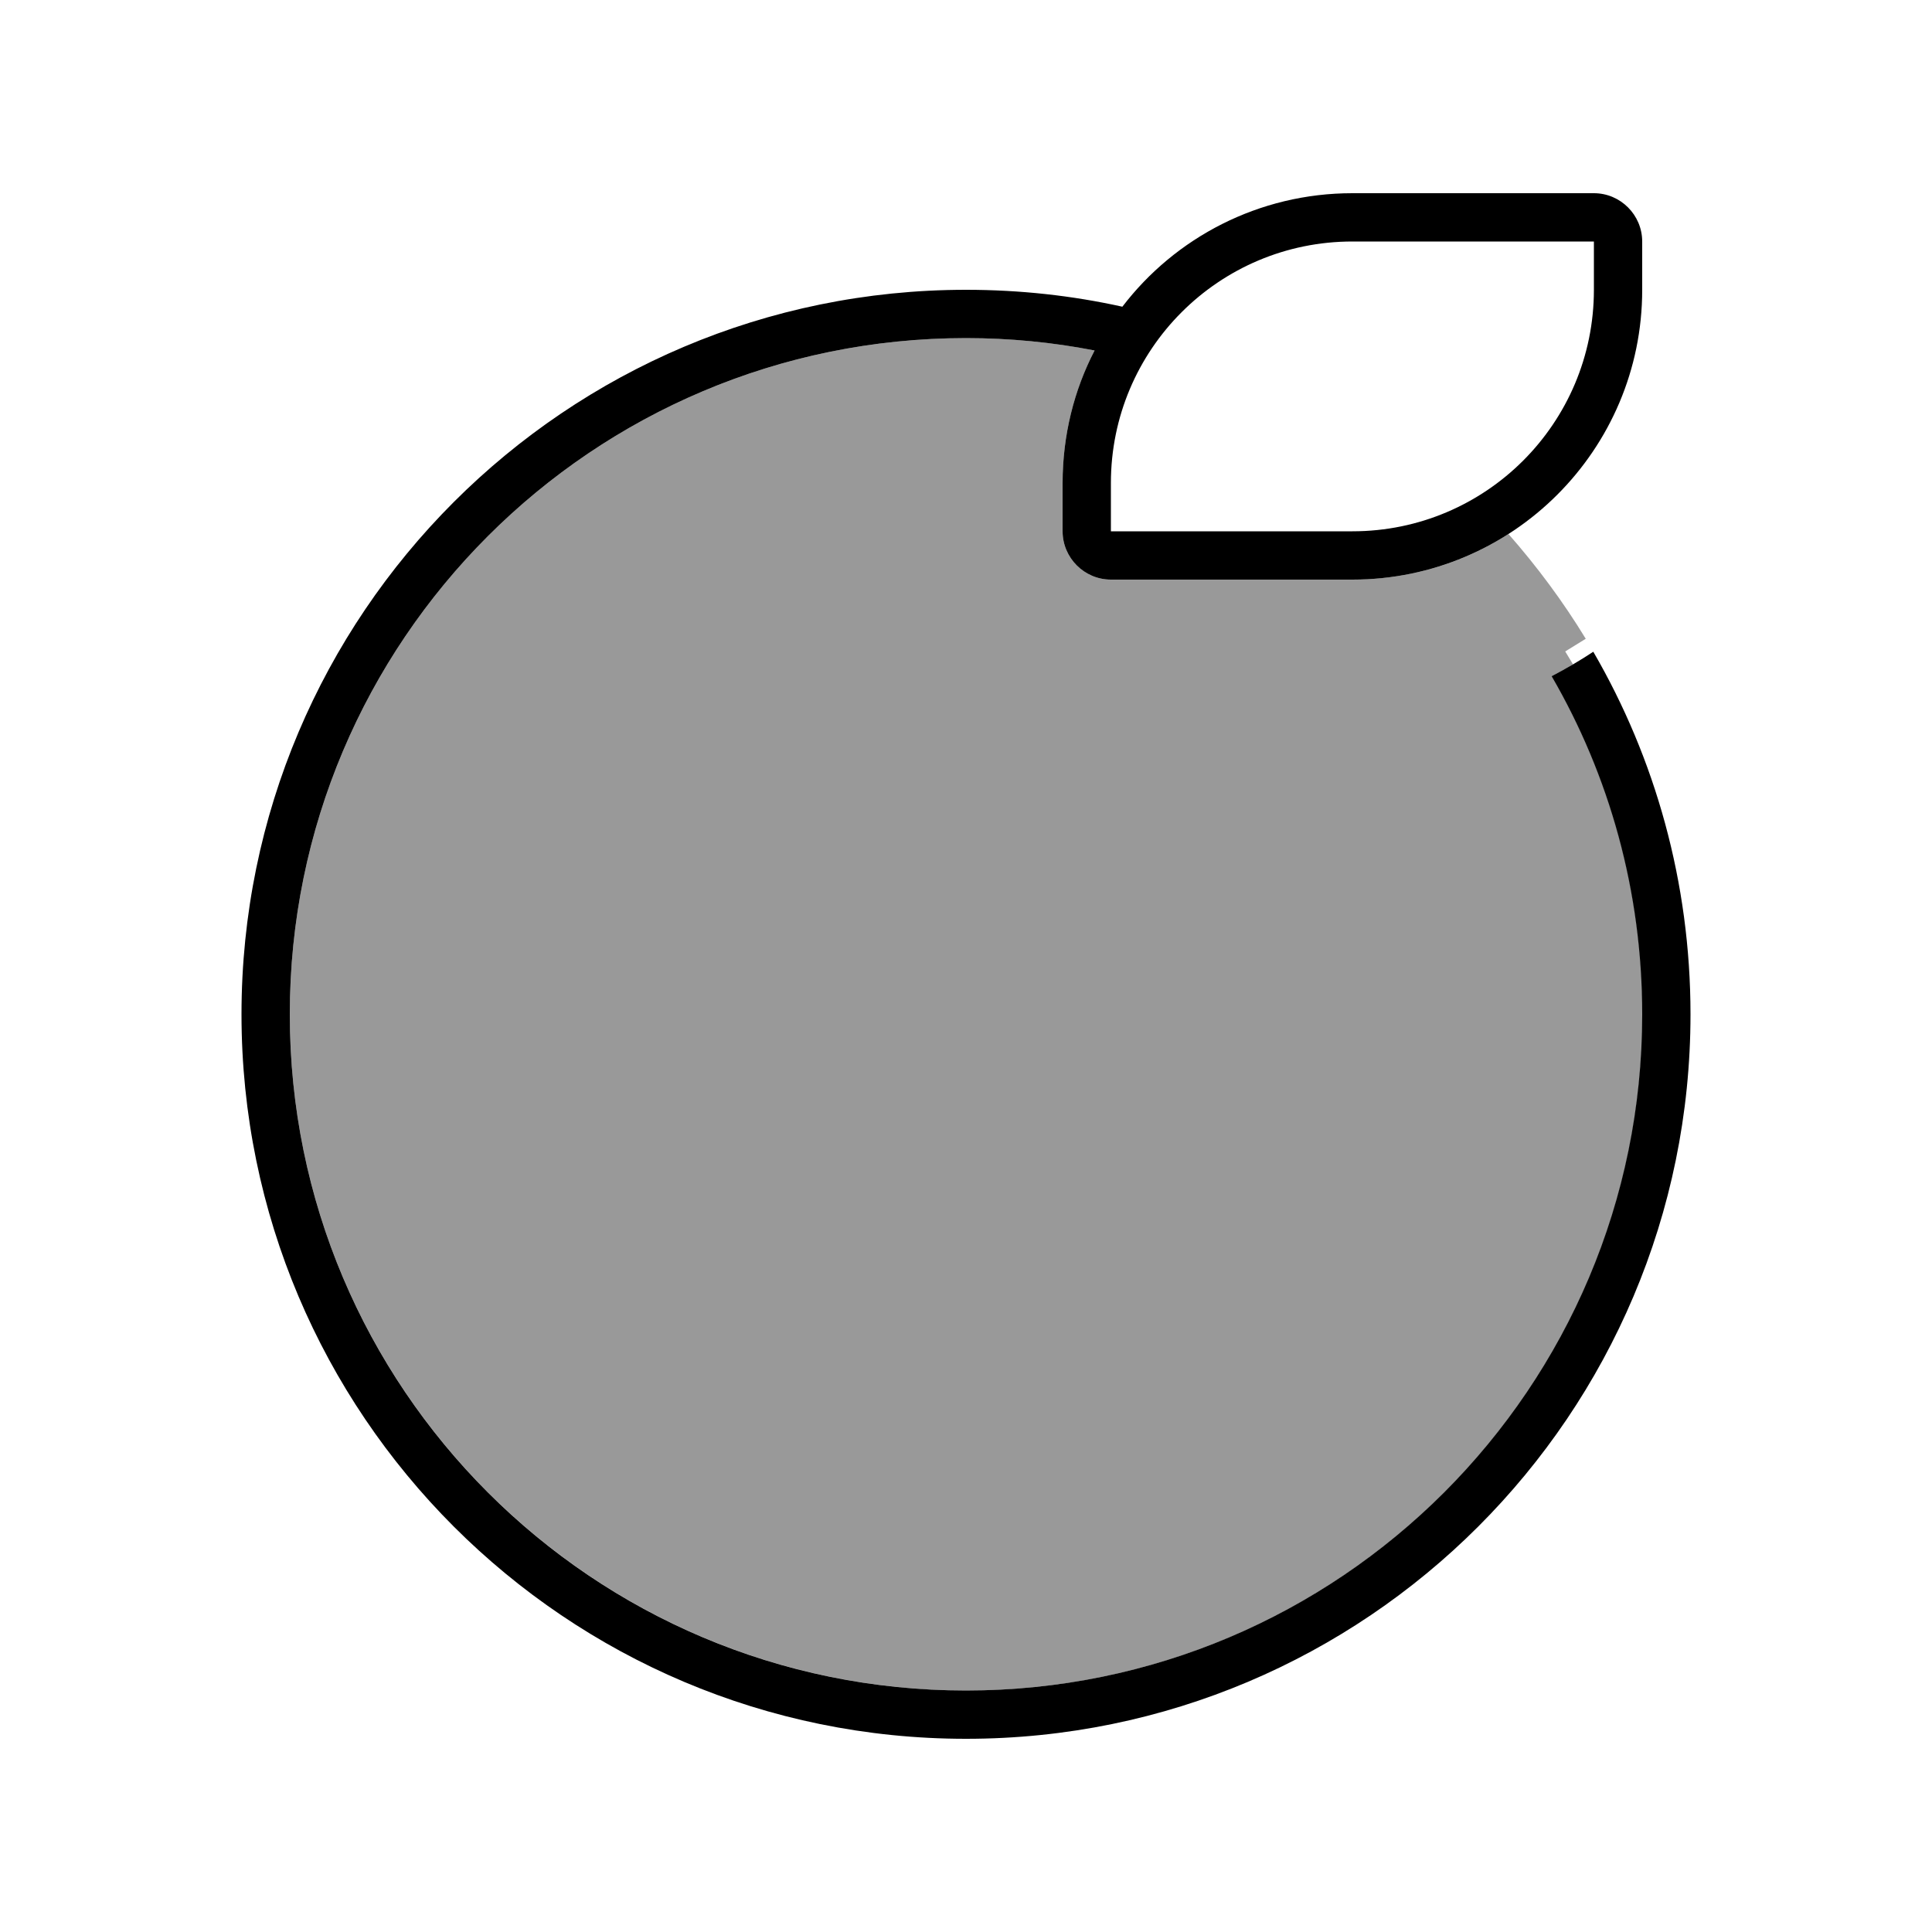 <svg xmlns="http://www.w3.org/2000/svg" viewBox="0 0 640 640"><!--! Font Awesome Pro 7.1.0 by @fontawesome - https://fontawesome.com License - https://fontawesome.com/license (Commercial License) Copyright 2025 Fonticons, Inc. --><path opacity=".4" fill="currentColor" d="M96 336C96 212.3 196.3 112 320 112C334.6 112 348.8 113.4 362.6 116.1C355.8 129.3 352 144.2 352 160L352 176C352 184.8 359.2 192 368 192L448 192C467 192 484.8 186.5 499.7 176.9C509.2 187.7 517.8 199.3 525.3 211.6L518.5 215.8C519.4 217.2 520.2 218.7 521.1 220.1C518.8 221.5 516.5 222.7 514.1 224C533.2 256.9 544.1 295.2 544.1 336C544.1 459.7 443.8 560 320.1 560C196.4 560 96 459.7 96 336z"/><path fill="currentColor" d="M448 176C492.2 176 528 140.2 528 96L528 80L448 80C403.8 80 368 115.8 368 160L368 176L448 176zM448 192L368 192C359.2 192 352 184.8 352 176L352 160C352 144.2 355.8 129.2 362.6 116.1C348.8 113.4 334.5 112 320 112C196.3 112 96 212.3 96 336C96 459.7 196.3 560 320 560C443.7 560 544 459.7 544 336C544 295.2 533.1 256.9 514 224C518.8 221.5 523.4 218.8 527.8 215.9C548.3 251.2 560 292.3 560 336C560 468.5 452.5 576 320 576C187.5 576 80 468.5 80 336C80 203.5 187.5 96 320 96C337.8 96 355.1 97.9 371.8 101.6C389.3 78.7 417 64 448 64L528 64C536.8 64 544 71.2 544 80L544 96C544 149 501 192 448 192z"/></svg>